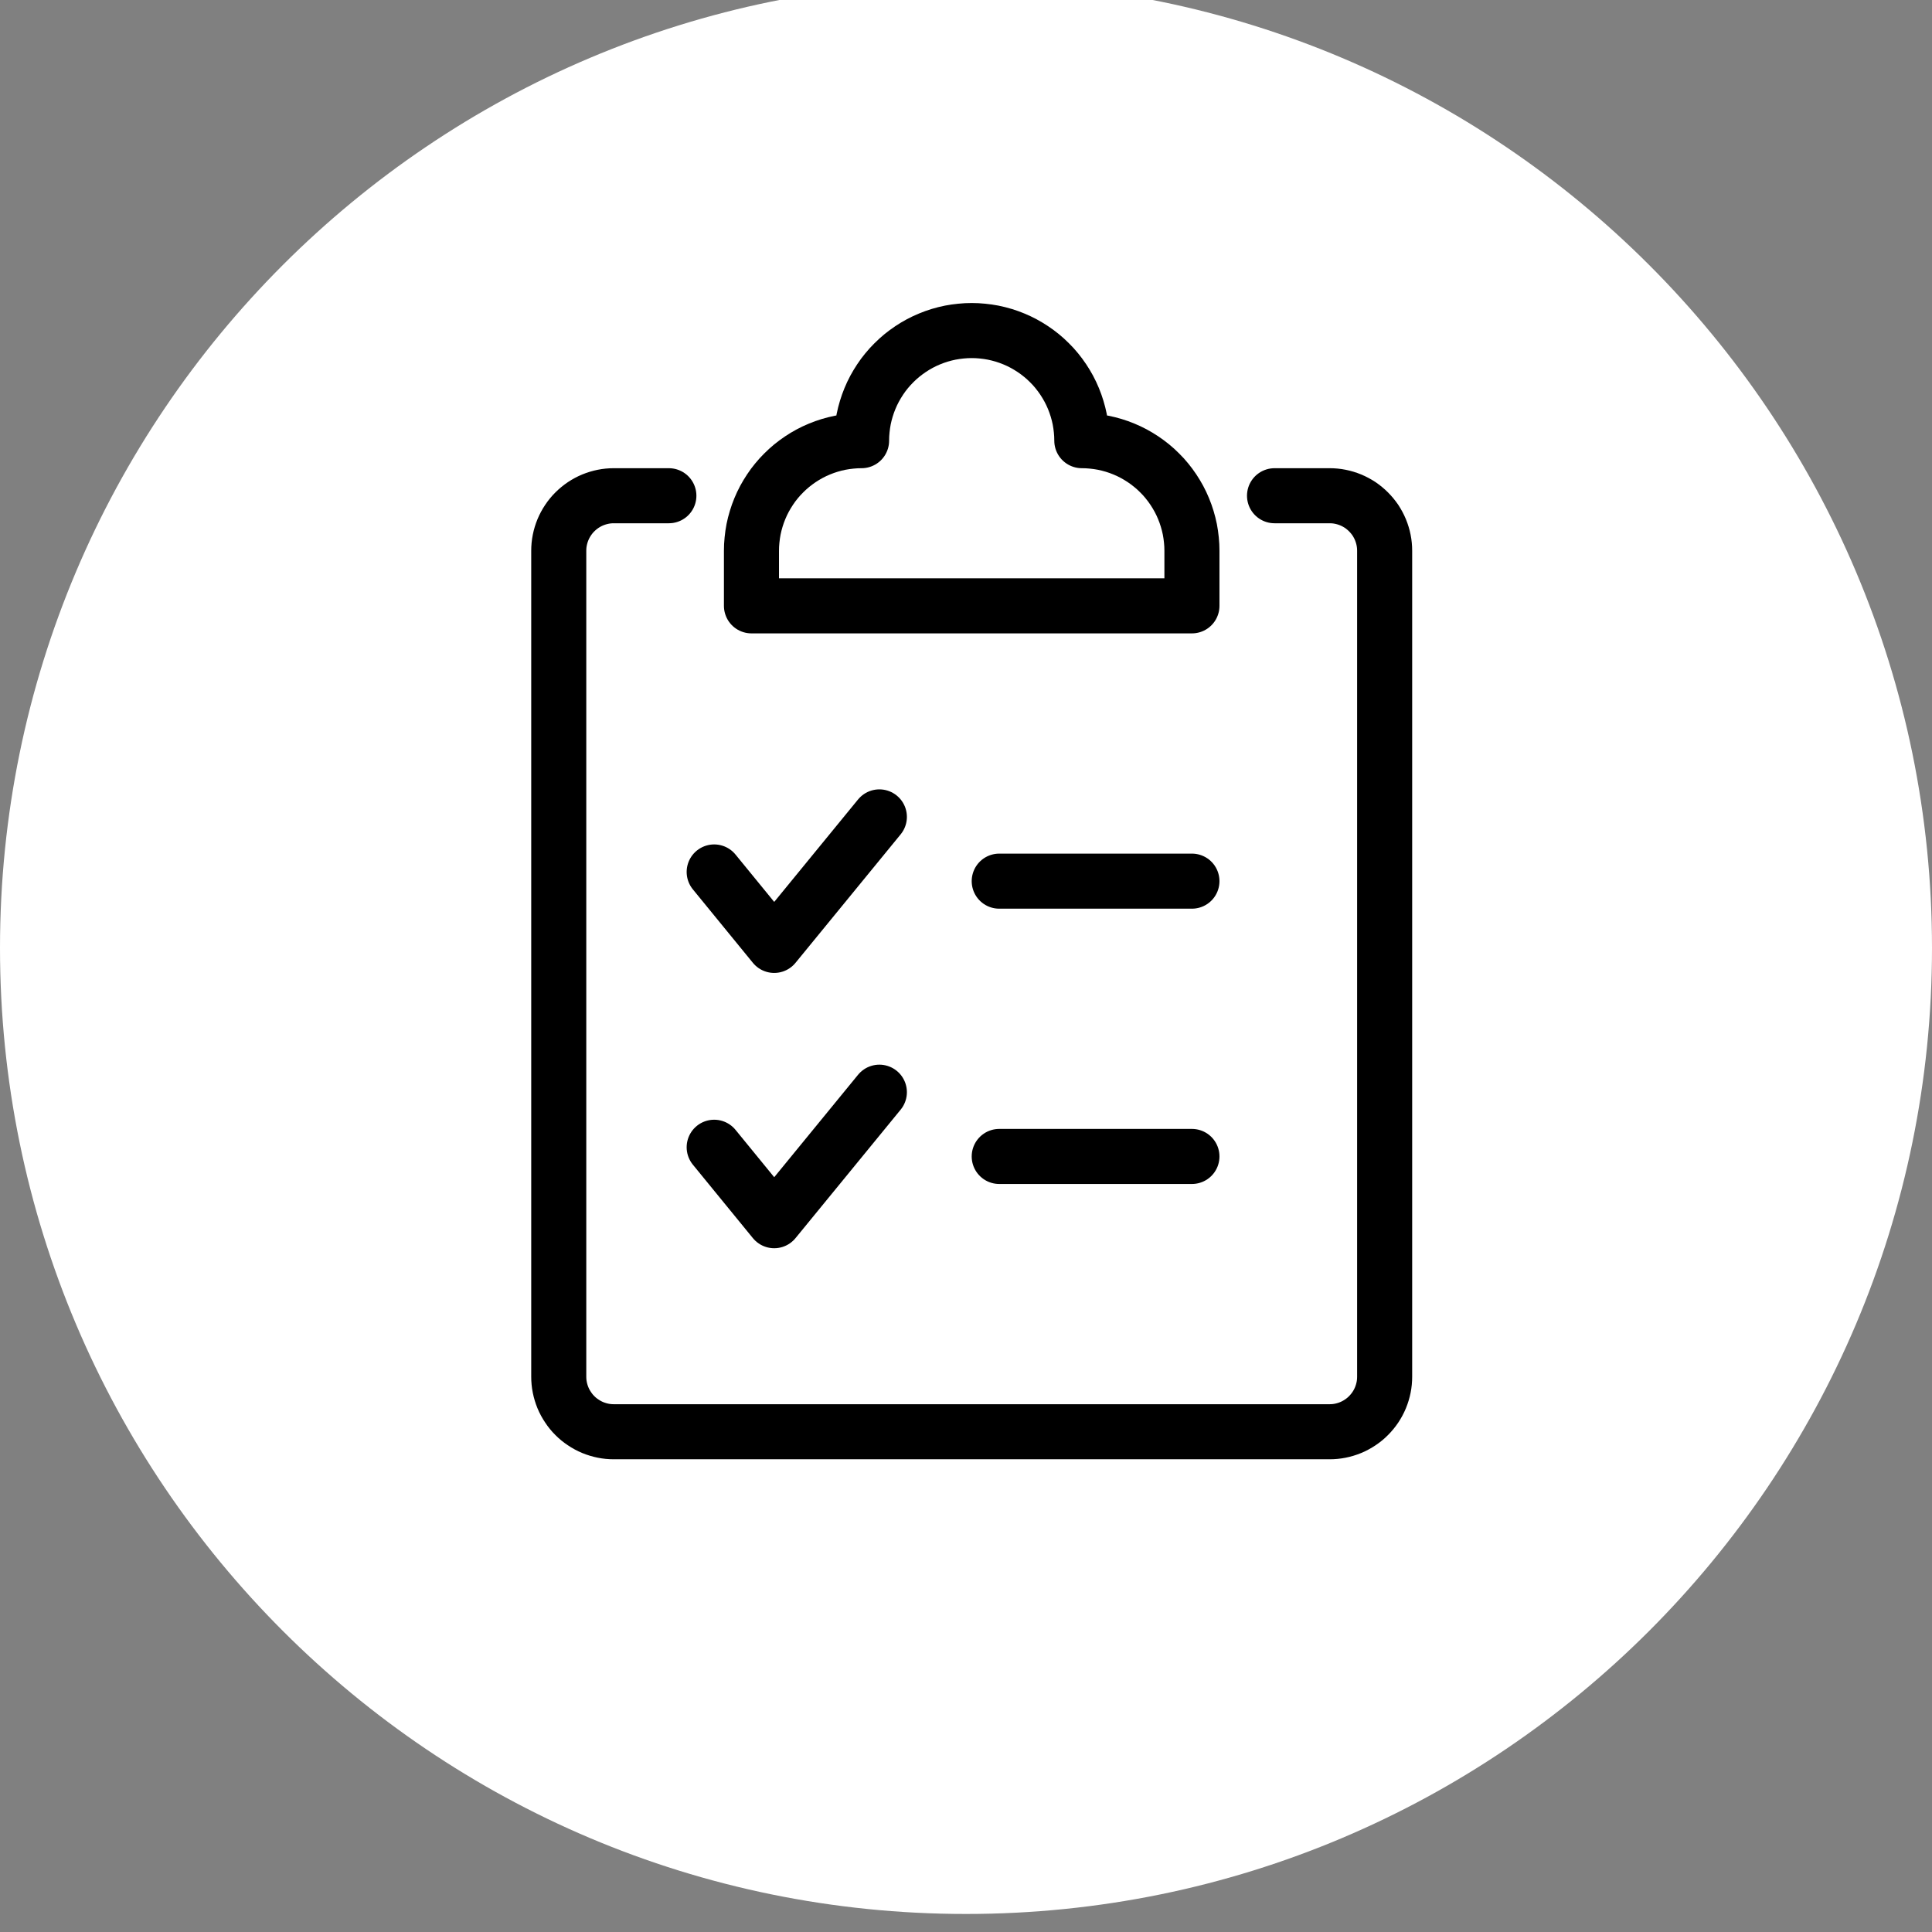 <svg xmlns="http://www.w3.org/2000/svg" xmlns:xlink="http://www.w3.org/1999/xlink" width="500" zoomAndPan="magnify" viewBox="0 0 375 375" height="500" preserveAspectRatio="xMidYMid meet" version="1.2"><rect x="0" y="0" width="375" height="375" fill="#808080" stroke="none"/><defs><clipPath id="319e319312"><path d="M 0 0 L 375 0 L 375 371.5 L 0 371.5 Z M 0 0 "/></clipPath><clipPath id="d4d24256ec"><path d="M 187.5 -3.5 C 83.945 -3.5 0 80.445 0 184 C 0 287.551 83.945 371.5 187.5 371.5 C 291.055 371.5 375 287.551 375 184 C 375 80.445 291.055 -3.5 187.5 -3.5 Z M 187.5 -3.5 "/></clipPath></defs><g id="6436743005"><g clip-rule="nonzero" clip-path="url(#319e319312)"><g clip-rule="nonzero" clip-path="url(#d4d24256ec)"><path style=" stroke:none;fill-rule:nonzero;fill:#ffffff;fill-opacity:1;" d="M 0 -3.5 L 375 -3.5 L 375 371.5 L 0 371.5 Z M 0 -3.5 "/></g></g><path style="fill:none;stroke-width:1;stroke-linecap:round;stroke-linejoin:round;stroke:#000000;stroke-opacity:1;stroke-miterlimit:4;" d="M 7.323 11.333 L 8.413 12.667 L 10.323 10.333 " transform="matrix(10.687,0,0,10.687,60.362,48.13)"/><path style="fill:none;stroke-width:1;stroke-linecap:round;stroke-linejoin:round;stroke:#000000;stroke-opacity:1;stroke-miterlimit:4;" d="M 12.5 11.5 L 16 11.5 " transform="matrix(10.687,0,0,10.687,60.362,48.13)"/><path style="fill:none;stroke-width:1;stroke-linecap:round;stroke-linejoin:round;stroke:#000000;stroke-opacity:1;stroke-miterlimit:4;" d="M 7.323 16.333 L 8.413 17.667 L 10.323 15.333 " transform="matrix(10.687,0,0,10.687,60.362,48.13)"/><path style="fill:none;stroke-width:1;stroke-linecap:round;stroke-linejoin:round;stroke:#000000;stroke-opacity:1;stroke-miterlimit:4;" d="M 12.5 16.5 L 16 16.5 " transform="matrix(10.687,0,0,10.687,60.362,48.13)"/><path style="fill:none;stroke-width:1;stroke-linecap:round;stroke-linejoin:round;stroke:#000000;stroke-opacity:1;stroke-miterlimit:4;" d="M 16 5.5 C 16 5.434 15.997 5.369 15.99 5.304 C 15.984 5.239 15.974 5.174 15.962 5.11 C 15.949 5.046 15.933 4.982 15.914 4.92 C 15.895 4.857 15.873 4.795 15.848 4.735 C 15.823 4.674 15.795 4.615 15.764 4.557 C 15.733 4.5 15.699 4.443 15.663 4.389 C 15.627 4.334 15.587 4.282 15.546 4.231 C 15.505 4.18 15.461 4.132 15.414 4.086 C 15.368 4.039 15.32 3.996 15.269 3.954 C 15.218 3.913 15.166 3.873 15.111 3.837 C 15.057 3.801 15 3.767 14.943 3.736 C 14.885 3.705 14.826 3.677 14.765 3.652 C 14.705 3.627 14.643 3.605 14.581 3.586 C 14.518 3.567 14.454 3.551 14.39 3.538 C 14.326 3.526 14.261 3.516 14.196 3.51 C 14.131 3.503 14.066 3.5 14 3.5 C 14 3.434 13.997 3.369 13.99 3.304 C 13.984 3.239 13.974 3.174 13.962 3.11 C 13.949 3.046 13.933 2.982 13.914 2.92 C 13.895 2.857 13.873 2.795 13.848 2.735 C 13.823 2.674 13.795 2.615 13.764 2.557 C 13.733 2.5 13.699 2.443 13.663 2.389 C 13.627 2.334 13.587 2.282 13.546 2.231 C 13.505 2.18 13.461 2.132 13.414 2.086 C 13.368 2.039 13.32 1.996 13.269 1.954 C 13.218 1.913 13.166 1.873 13.111 1.837 C 13.057 1.801 13 1.767 12.943 1.736 C 12.885 1.705 12.826 1.677 12.765 1.652 C 12.705 1.627 12.643 1.605 12.581 1.586 C 12.518 1.567 12.454 1.551 12.39 1.538 C 12.326 1.526 12.261 1.516 12.196 1.51 C 12.131 1.503 12.066 1.5 12 1.5 C 11.934 1.5 11.869 1.503 11.804 1.51 C 11.739 1.516 11.674 1.526 11.61 1.538 C 11.545 1.551 11.482 1.567 11.419 1.586 C 11.357 1.605 11.295 1.627 11.235 1.652 C 11.174 1.677 11.115 1.705 11.057 1.736 C 10.999 1.767 10.943 1.801 10.889 1.837 C 10.835 1.873 10.782 1.913 10.731 1.954 C 10.681 1.996 10.632 2.039 10.586 2.086 C 10.54 2.132 10.495 2.18 10.454 2.231 C 10.412 2.282 10.373 2.334 10.337 2.389 C 10.301 2.443 10.267 2.5 10.236 2.557 C 10.205 2.615 10.177 2.674 10.152 2.735 C 10.127 2.795 10.105 2.857 10.086 2.92 C 10.067 2.982 10.051 3.046 10.038 3.11 C 10.026 3.174 10.016 3.239 10.01 3.304 C 10.003 3.369 10 3.434 10 3.5 C 9.934 3.5 9.869 3.503 9.804 3.51 C 9.739 3.516 9.674 3.526 9.61 3.538 C 9.545 3.551 9.482 3.567 9.419 3.586 C 9.357 3.605 9.295 3.627 9.235 3.652 C 9.174 3.677 9.115 3.705 9.057 3.736 C 8.999 3.767 8.943 3.801 8.889 3.837 C 8.835 3.873 8.782 3.913 8.731 3.954 C 8.681 3.996 8.632 4.039 8.586 4.086 C 8.54 4.132 8.495 4.18 8.454 4.231 C 8.412 4.282 8.373 4.334 8.337 4.389 C 8.301 4.443 8.267 4.5 8.236 4.557 C 8.205 4.615 8.177 4.674 8.152 4.735 C 8.127 4.795 8.105 4.857 8.086 4.92 C 8.067 4.982 8.051 5.046 8.038 5.11 C 8.026 5.174 8.016 5.239 8.01 5.304 C 8.003 5.369 8 5.434 8 5.5 L 8 6.5 L 16 6.5 Z M 16 5.5 " transform="matrix(10.687,0,0,10.687,60.362,48.13)"/><path style="fill:none;stroke-width:1;stroke-linecap:round;stroke-linejoin:round;stroke:#000000;stroke-opacity:1;stroke-miterlimit:4;" d="M 17.5 4.5 L 18.5 4.5 C 18.566 4.5 18.631 4.506 18.695 4.519 C 18.76 4.532 18.822 4.551 18.883 4.576 C 18.943 4.601 19.001 4.632 19.056 4.668 C 19.11 4.705 19.161 4.747 19.207 4.793 C 19.253 4.839 19.295 4.89 19.332 4.944 C 19.368 4.999 19.399 5.057 19.424 5.117 C 19.449 5.178 19.468 5.24 19.481 5.305 C 19.494 5.369 19.5 5.434 19.5 5.5 L 19.5 20.5 C 19.5 20.566 19.494 20.631 19.481 20.695 C 19.468 20.759 19.449 20.822 19.424 20.883 C 19.399 20.943 19.368 21.001 19.332 21.055 C 19.295 21.11 19.253 21.161 19.207 21.207 C 19.161 21.254 19.11 21.295 19.056 21.331 C 19.001 21.368 18.943 21.399 18.883 21.424 C 18.822 21.449 18.76 21.468 18.695 21.481 C 18.631 21.494 18.566 21.5 18.5 21.5 L 5.5 21.5 C 5.434 21.5 5.369 21.494 5.305 21.481 C 5.241 21.468 5.178 21.449 5.117 21.424 C 5.057 21.399 4.999 21.368 4.945 21.331 C 4.89 21.295 4.839 21.254 4.793 21.207 C 4.746 21.161 4.705 21.11 4.669 21.055 C 4.632 21.001 4.601 20.943 4.576 20.883 C 4.551 20.822 4.532 20.759 4.519 20.695 C 4.506 20.631 4.5 20.566 4.5 20.5 L 4.5 5.5 C 4.5 5.434 4.506 5.369 4.519 5.305 C 4.532 5.24 4.551 5.178 4.576 5.117 C 4.601 5.057 4.632 4.999 4.669 4.944 C 4.705 4.89 4.746 4.839 4.793 4.793 C 4.839 4.747 4.89 4.705 4.945 4.668 C 4.999 4.632 5.057 4.601 5.117 4.576 C 5.178 4.551 5.241 4.532 5.305 4.519 C 5.369 4.506 5.434 4.5 5.5 4.5 L 6.5 4.5 " transform="matrix(10.687,0,0,10.687,60.362,48.13)"/></g></svg>